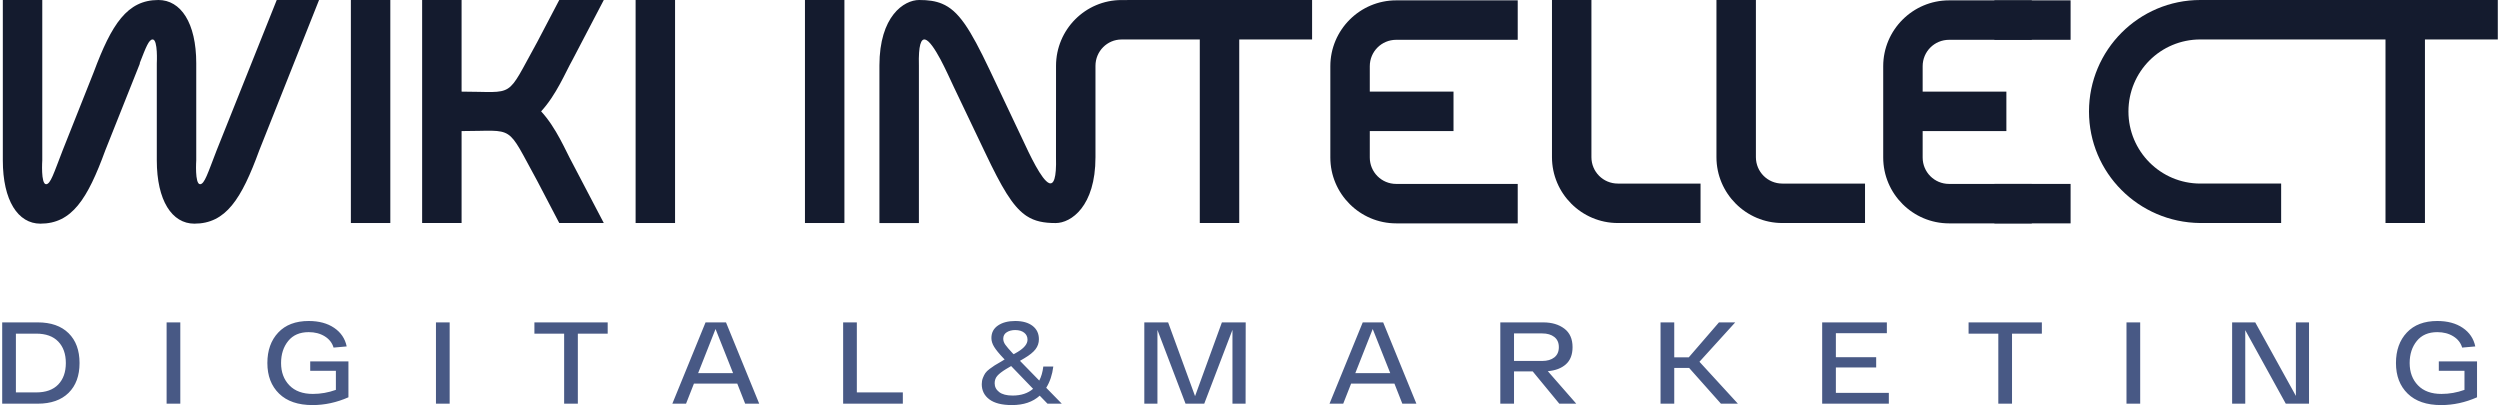 <?xml version="1.0" encoding="UTF-8"?> <!-- Creator: CorelDRAW X7 --> <svg xmlns="http://www.w3.org/2000/svg" xmlns:xlink="http://www.w3.org/1999/xlink" xml:space="preserve" width="611px" height="99px" shape-rendering="geometricPrecision" text-rendering="geometricPrecision" image-rendering="optimizeQuality" fill-rule="evenodd" clip-rule="evenodd" viewBox="0 0 1454032 236011"> <g id="Слой_x0020_1">  <g id="_489944536"> <path fill="#141B2E" d="M1037157 106953c-8527,0 -15383,-6857 -15383,-15384l0 -91569 -22986 0 0 91569c0,21130 17239,38369 38369,38369l48196 0 0 -22985 -48196 0z"></path> <path fill="#141B2E" d="M941326 106953c-8527,0 -15386,-6857 -15386,-15384l0 -91569 -22983 0 0 91569c0,21130 17236,38369 38369,38369l48193 0 0 -22985 -48193 0z"></path> <polygon fill="#141B2E" points="467718,129938 490704,129938 490704,0 467718,0 "></polygon> <polygon fill="#141B2E" points="369048,129938 392034,129938 392034,0 369048,0 "></polygon> <path fill="#141B2E" d="M313996 64878c8895,-9640 14270,-22924 18164,-29781l18350 -35097 -25949 0 -12792 24405c-18721,33799 -12232,28980 -44113,28980l0 -53385 -22986 0 0 129938 22986 0 0 -53567c31695,0 25578,-4636 44113,29100l12792 24467 25949 0 -18350 -35032c-3894,-7045 -9269,-20391 -18164,-30028z"></path> <polygon fill="#141B2E" points="203149,129938 226135,129938 226135,0 203149,0 "></polygon> <path fill="#141B2E" d="M1327802 0l18538 0 33362 0 74330 0 0 22986 -42446 0 0 106952 -22986 0 0 -106952 -8898 0 -33362 0 -18538 0 -24563 0 -22519 0c-23169,0 -41889,18659 -41889,41985 0,23137 18720,41982 41889,41982l47082 0 0 22985 -47265 0c-35777,-371 -64692,-29255 -64692,-64967 0,-35899 29100,-64971 64875,-64971l22519 0 24563 0z"></path> <path fill="#141B2E" d="M655501 25l-3318 0c-21130,0 -38184,17240 -38184,38339l0 25923 -20 0 0 27313c346,12347 -1366,16058 -3997,15094 -4394,-1754 -11350,-16553 -15631,-25791l-19092 -40315c-11426,-24026 -18089,-34448 -27706,-38426 -3793,-1591 -8055,-2162 -13279,-2162 -8897,0 -23171,9455 -23171,38156l0 91782 23 0 0 26 22983 0 0 -91786c-625,-23863 6258,-15274 12566,-3587 2989,5626 5826,11948 7619,15766l18536 38834c9510,20002 15726,30641 23050,35971l118 84 396 281c175,118 349,237 526,352l6 5c4700,3068 9946,4080 16888,4080 8898,0 23171,-9640 23171,-38339l0 -53261c0,-8527 6857,-15353 15198,-15353 2128,0 4206,-25 6328,-25l39250 0 0 106952 22986 0 0 -106952 42446 0 0 -22986 -107692 0 0 25z"></path> <path fill="#141B2E" d="M113065 36919c0,-23759 -9084,-36919 -22058,-36919 -18167,0 -27248,14088 -37630,41923l-18165 45721c-5189,13377 -7042,19680 -9637,19680 -3152,0 -2224,-13933 -2224,-13933l0 -93391 -22986 0 0 93391c0,23573 8896,36919 21873,36919 18350,0 27433,-14274 37813,-42666l20205 -50725 -186 0c3709,-9486 5376,-13933 7600,-13933 3151,0 2409,13933 2409,13933l0 56472c0,23573 8898,36919 21872,36919 18353,0 27434,-14274 37813,-42666l34850 -87644 -24653 0 -35032 87644c-5190,13377 -7046,19680 -9641,19680 -3151,0 -2223,-13933 -2223,-13933l0 -56472z"></path> <path fill="#141B2E" d="M1134318 107158c-8530,0 -15387,-6857 -15387,-15384l0 -12347 0 -37822 0 -3030c0,-8524 6857,-15384 15387,-15384l48192 0 0 -22986 -48192 0c-21133,0 -38369,17240 -38369,38370l0 3030 0 37822 0 12347c0,21130 17236,38370 38369,38370l48192 0 0 -22986 -48192 0z"></path> <path fill="#141B2E" d="M812192 107158c-8527,0 -15384,-6857 -15384,-15384l0 -12347 0 -3056 48780 0 0 -22986 -48780 0 0 -11780 0 -3030c0,-8524 6857,-15384 15384,-15384l26410 0 21782 0 22615 0 0 -22986 -22615 0 -21782 0 -26410 0c-21130,0 -38370,17240 -38370,38370l0 3030 0 37822 0 12347c0,21130 17240,38370 38370,38370l26410 0 21782 0 22615 0 0 -22986 -22615 0 -21782 0 -26410 0z"></path> <path fill="#141B2E" d="M1160725 23191l44400 0 0 -22986 -44400 0 0 22986zm0 106953l44400 0 0 -22986 -44400 0 0 22986z"></path> <polygon fill="#141B2E" points="1167711,76371 1167711,53385 1110157,53385 1110157,76371 "></polygon> <path fill="#485985" d="M20706 187833c7714,0 13702,2097 17967,6292 4262,4194 6393,9991 6393,17391 0,7397 -2131,13194 -6393,17391 -4265,4194 -10253,6292 -17967,6292l-20706 0 0 -47366 20706 0zm-880 40801c5594,0 9868,-1532 12822,-4599 2955,-3070 4434,-7242 4434,-12519 0,-5280 -1479,-9452 -4434,-12519 -2954,-3067 -7228,-4602 -12822,-4602l-11842 0 0 34239 11842 0zm75966 6565l0 -47366 7984 0 0 47366 -7984 0zm83680 -24631l22260 0 0 20908c-6857,3023 -13826,4535 -20908,4535 -8437,0 -14931,-2221 -19488,-6666 -4557,-4441 -6835,-10388 -6835,-17829 0,-7355 2109,-13275 6329,-17762 4217,-4490 10138,-6734 17762,-6734 5954,0 10894,1330 14819,3993 3924,2662 6359,6269 7306,10826l-7644 678c-812,-2753 -2527,-4940 -5145,-6565 -2614,-1625 -5729,-2437 -9336,-2437 -5190,0 -9171,1715 -11943,5144 -2775,3427 -4163,7715 -4163,12857 0,5322 1613,9654 4838,12991 3227,3340 7793,5007 13703,5007 4557,0 9021,-790 13399,-2367l0 -11099 -14954 0 0 -5480zm73258 24631l0 -47366 7985 0 0 47366 -7985 0zm100054 -47366l0 6562 -17388 0 0 40804 -7987 0 0 -40804 -17321 0 0 -6562 42696 0zm80096 47366l-4602 -11707 -25241 0 -4602 11707 -7984 0 19353 -47366 11909 0 19354 47366 -8187 0zm-27405 -17796l20365 0 -10216 -25713 -10149 25713zm92474 11231l26798 0 0 6565 -34782 0 0 -47366 7984 0 0 40801zm119407 6565l-8322 0 -4534 -4670c-4015,3655 -9404,5482 -16171,5482 -5820,0 -10208,-1105 -13163,-3317 -2955,-2210 -4431,-5165 -4431,-8864 0,-1308 214,-2514 644,-3619 427,-1105 900,-2041 1420,-2808 520,-768 1363,-1591 2538,-2471 1173,-880 2154,-1566 2944,-2064 787,-495 2018,-1217 3685,-2165l2098 -1284 -675 -678c-2572,-2707 -4389,-4928 -5448,-6666 -1060,-1737 -1589,-3438 -1589,-5108 0,-3157 1285,-5606 3857,-7340 2570,-1738 5910,-2607 10014,-2607 4285,0 7659,948 10116,2843 2460,1895 3688,4487 3688,7782 0,2164 -655,4104 -1962,5819 -1307,1712 -3452,3450 -6430,5210l-2637 1557 11232 11501c1172,-2164 1962,-4894 2367,-8186l5819 0c-584,4782 -1962,8909 -4127,12384l9067 9269zm-28555 -29300l542 475 2368 -1355c3789,-2300 5684,-4670 5684,-7105 0,-1715 -655,-3078 -1962,-4093 -1307,-1015 -3045,-1524 -5210,-1524 -1939,0 -3587,430 -4939,1288 -1355,855 -2030,2120 -2030,3787 0,1175 405,2336 1217,3486 813,1150 2255,2831 4330,5041zm-135 24563c4962,0 8954,-1308 11976,-3925l-12789 -13261 -2977 1757c-2299,1400 -3981,2696 -5041,3891 -1059,1197 -1588,2651 -1588,4366 0,2075 877,3790 2637,5142 1760,1352 4355,2030 7782,2030zm121979 -42629l13872 0 -68 47366 -7647 0 0 -43037 -16441 43037 -10894 0 -16376 -42969 0 42969 -7647 0 0 -47366 13872 0 15698 42969 15631 -42969zm105131 47366l-4602 -11707 -25240 0 -4602 11707 -7985 0 19354 -47366 11909 0 19353 47366 -8187 0zm-27405 -17796l20366 0 -10217 -25713 -10149 25713zm118865 17796l-15497 -18811 -10894 0 0 18811 -7984 0 0 -47366 25038 0c4962,0 9044,1206 12246,3618 3203,2415 4805,6014 4805,10793 0,4377 -1296,7714 -3891,10017 -2595,2300 -6100,3629 -10523,3992l16579 18946 -9879 0zm-26391 -40939l0 16038 16444 0c2932,0 5277,-688 7037,-2063 1760,-1378 2640,-3374 2640,-5991 0,-2570 -880,-4543 -2640,-5921 -1760,-1375 -4105,-2063 -7037,-2063l-16444 0zm120560 40939l-18541 -20841 -8662 0 0 20841 -7984 0 0 -47366 7984 0 0 20365 8460 0 17593 -20365 9472 0 -20841 22938 22398 24428 -9879 0zm66967 -6292l30857 0 0 6292 -38841 0 0 -47366 37692 0 0 6292 -29708 0 0 14006 23480 0 0 5954 -23480 0 0 14822zm120017 -41074l0 6562 -17388 0 0 40804 -7987 0 0 -40804 -17321 0 0 -6562 42696 0zm49306 47366l0 -47366 7984 0 0 47366 -7984 0zm98701 -47366l7647 0 0 47366 -13534 0 -23615 -42834 0 42834 -7647 0 0 -47366 13466 0 23683 42831 0 -42831zm83276 22735l22260 0 0 20908c-6857,3023 -13826,4535 -20908,4535 -8437,0 -14931,-2221 -19489,-6666 -4557,-4441 -6834,-10388 -6834,-17829 0,-7355 2109,-13275 6328,-17762 4217,-4490 10138,-6734 17763,-6734 5954,0 10894,1330 14818,3993 3925,2662 6360,6269 7307,10826l-7644 678c-813,-2753 -2528,-4940 -5145,-6565 -2614,-1625 -5729,-2437 -9336,-2437 -5190,0 -9171,1715 -11943,5144 -2775,3427 -4164,7715 -4164,12857 0,5322 1614,9654 4839,12991 3227,3340 7793,5007 13702,5007 4557,0 9022,-790 13399,-2367l0 -11099 -14953 0 0 -5480z"></path> </g> </g> </svg> 